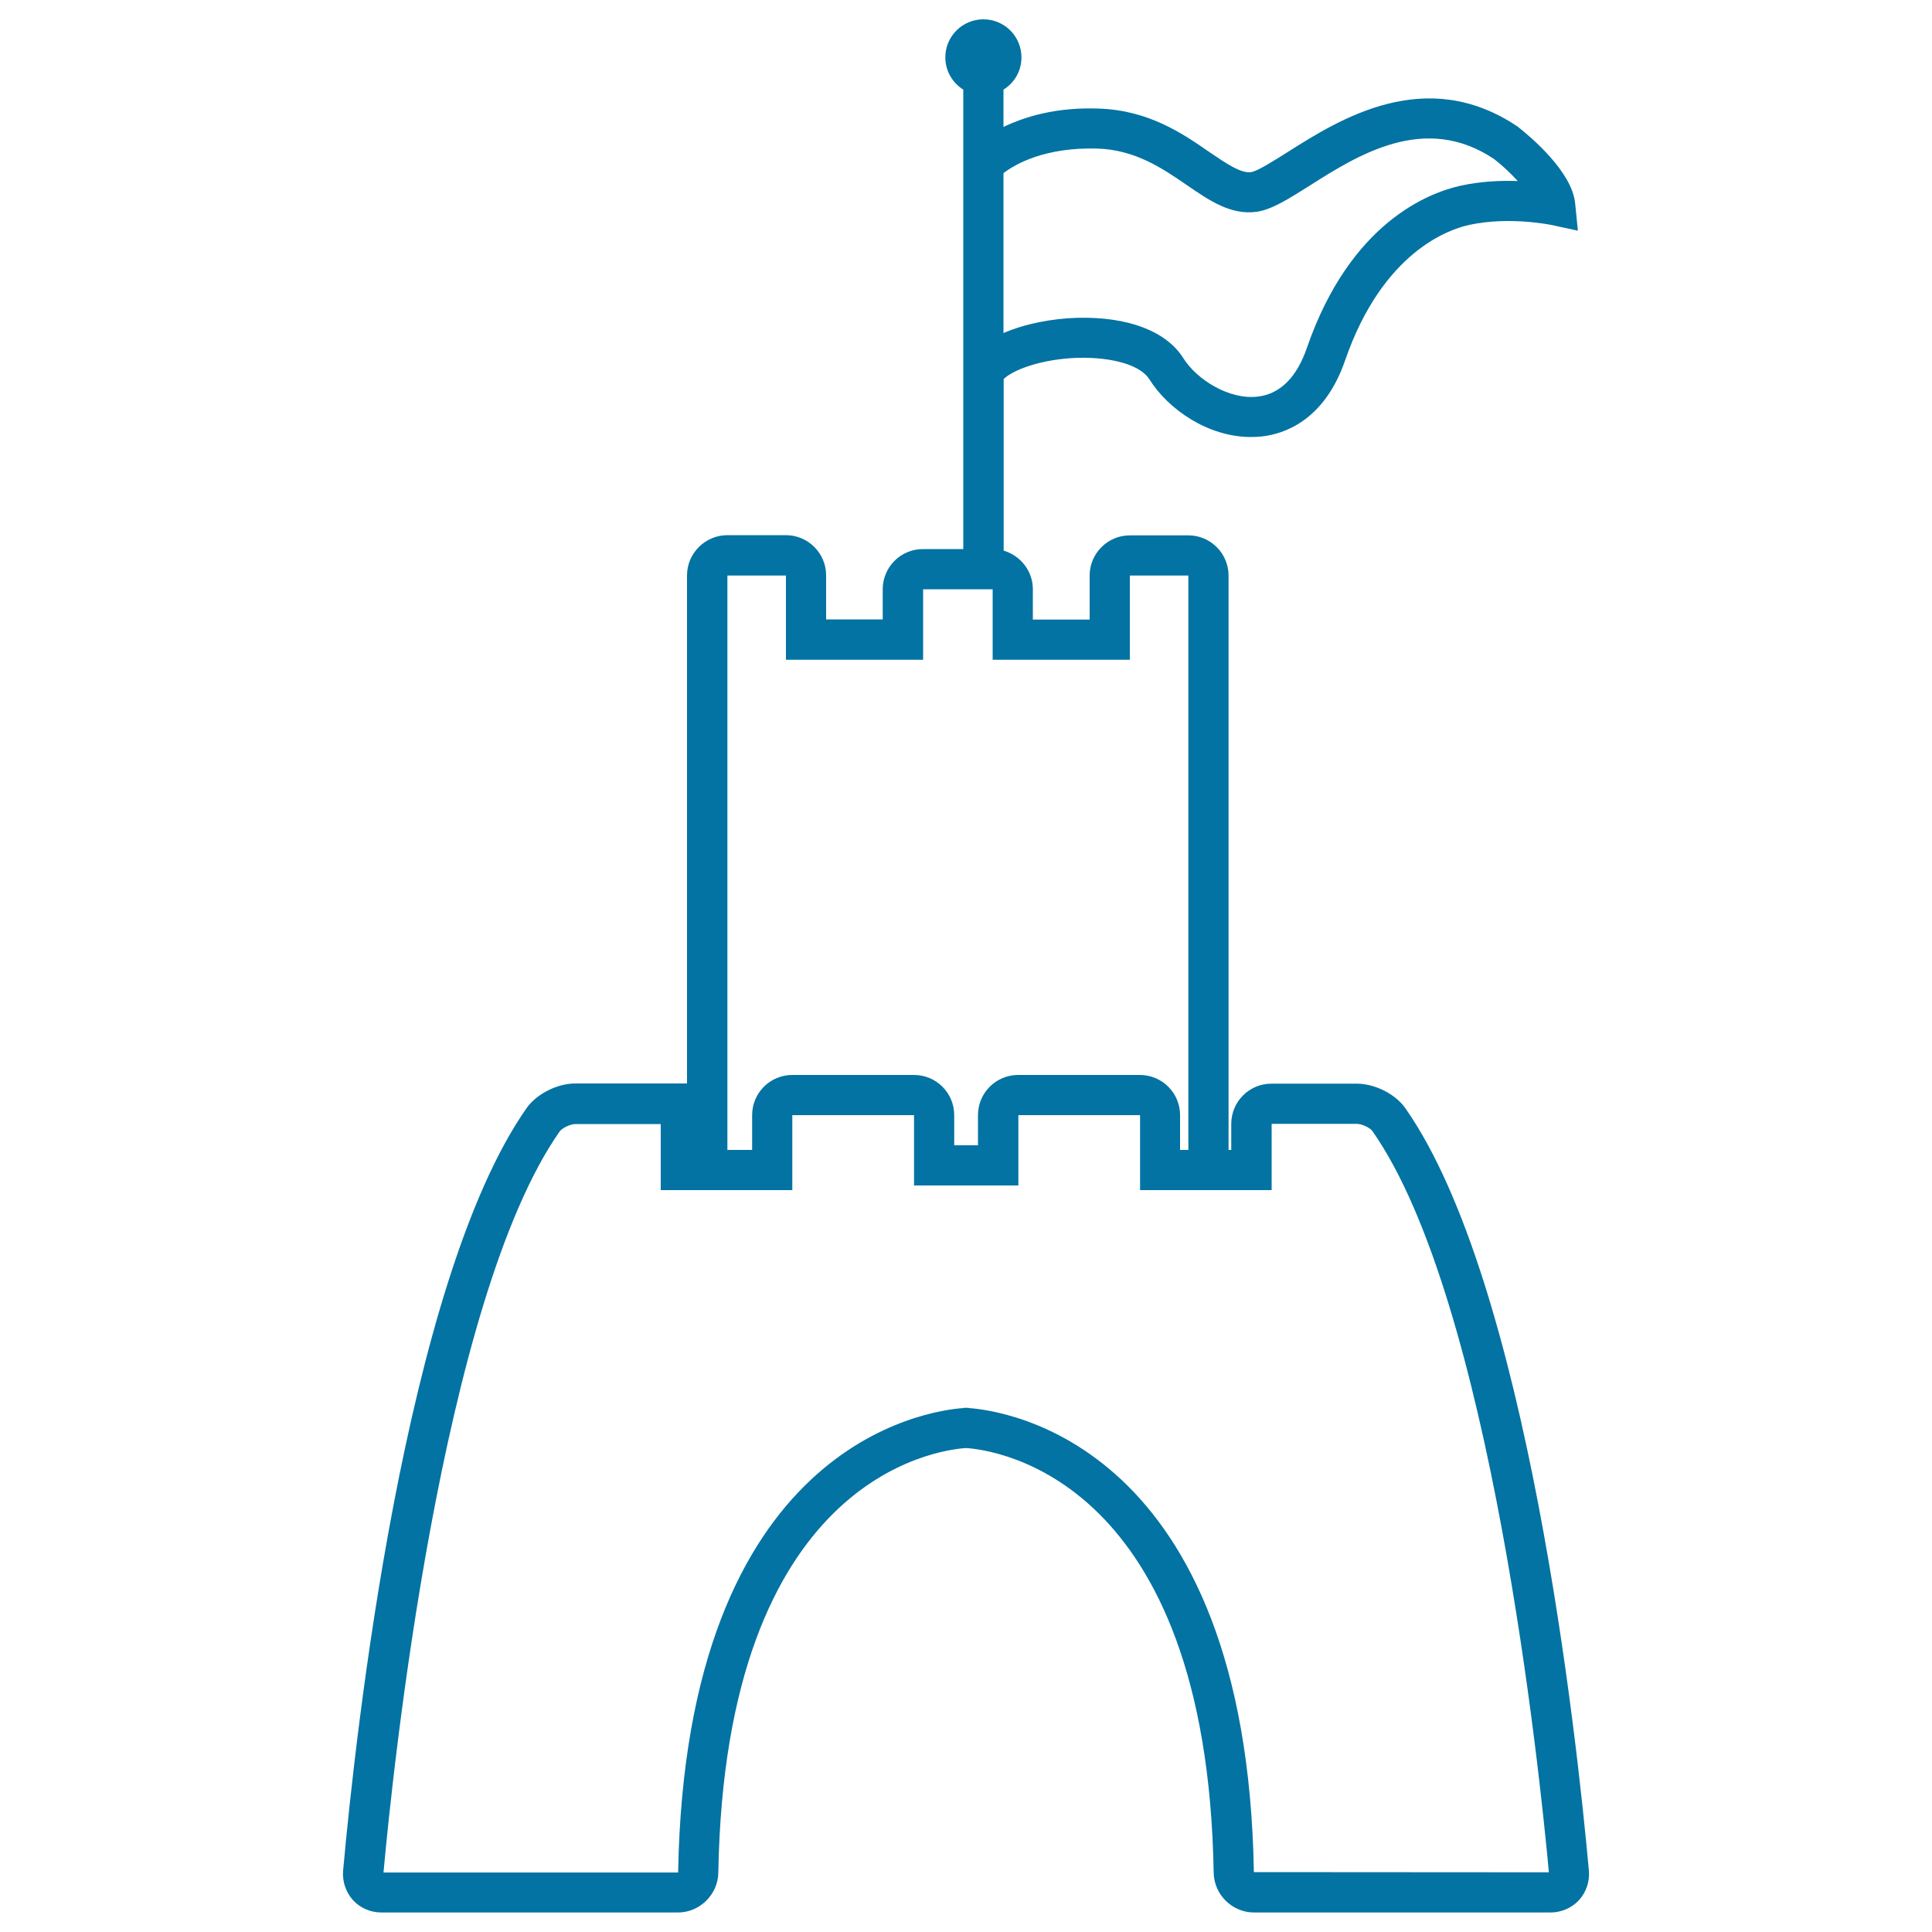 <svg xmlns="http://www.w3.org/2000/svg" viewBox="0 0 1000 1000" style="fill:#0273a2">
<title>Castle With Flag SVG icon</title>
<g><path d="M727.4,573.6c-5.2-7.4-15.8-12.7-25.2-12.7h-44.1c-11.5,0-20.8,9.3-20.8,20.8v13.5h-1.4V297.9c0-11.4-9.3-20.8-20.8-20.8h-30.3c-11.5,0-20.8,9.4-20.8,20.8v22.8h-29.4V305c0-9.5-6.4-17.4-15.1-20v-88.8c4.6-4.6,19.2-10.4,38.5-11c17.9-0.4,32.3,3.8,36.9,11.1c9.7,15.5,30.3,29.9,52.6,29.9c1.9,0,3.8-0.1,5.7-0.3c11.4-1.3,32.2-8.1,43-39.3c19.5-56.5,54.1-68,64.3-70.2c20.8-4.5,42.1,0,42.3,0l13.9,3l-1.4-14.1c-1.6-16.4-22.7-34.2-29.8-39.8c-47.6-32-92.3-3.7-119,13.2c-7.3,4.6-15.6,9.9-19,10.4c-5.2,0.7-12.7-4.4-21.4-10.3C612,69,594.4,57,568.6,56.2c-22-0.8-38.1,4.2-49.2,9.5V46.4c5.6-3.5,9.3-9.6,9.3-16.7c0-10.9-8.8-19.7-19.7-19.7c-10.9,0-19.7,8.8-19.7,19.7c0,7,3.7,13.2,9.3,16.7v237.8h-20.9c-11.5,0-20.8,9.3-20.8,20.8v15.6h-29.3v-22.8c0-11.4-9.3-20.8-20.8-20.8h-30.3c-11.5,0-20.9,9.4-20.9,20.8v263h-57.8c-9.4,0-20,5.4-25.2,12.7c-63.1,90-88.7,324.8-95,394.7c-0.5,5.6,1.4,11.2,5.1,15.3c3.7,4.1,9.1,6.4,14.8,6.4h153.4c11.3,0,20.7-9.3,20.9-20.6c3.5-204.3,113-218.8,128.2-219.8c15.2,1,124.7,15.5,128.2,219.8c0.2,11.4,9.6,20.6,20.9,20.6h153.4c5.7,0,11.1-2.4,14.8-6.4c3.7-4.1,5.6-9.6,5.1-15.3C816.1,898.5,790.5,663.6,727.4,573.6z M519.4,89.6c5.9-4.5,21.2-13.5,48.6-12.7c19.6,0.6,33.8,10.3,46.3,18.9c11.8,8.1,22.9,15.7,36.3,13.8c7.8-1.2,16.3-6.6,27.1-13.4c25.2-16,59.8-37.9,95.6-13.9c4.2,3.2,8.6,7.4,12.3,11.4c-8.6-0.3-19,0.1-29.5,2.4c-16.4,3.6-57.1,18.9-79.6,83.8c-5.3,15.5-14,24.1-25.6,25.4c-14.9,1.7-31.6-9-38.4-19.9c-8.8-14-28.7-21.6-55.1-20.9c-12.8,0.4-26.7,3-38,7.9V89.6z M376.5,297.9h30.3v43.6h71V305h36v36.5h71v-43.6h30.3v297.3h-4.3v-18c0-11.5-9.3-20.8-20.8-20.8h-63c-11.5,0-20.8,9.3-20.8,20.8v15.6h-12.3v-15.6c0-11.5-9.3-20.8-20.8-20.8h-63c-11.5,0-20.8,9.3-20.8,20.8v18h-12.8V297.9z M649,969c-3.8-222.1-129.3-238.9-147.6-240.2v-0.1c0,0,0,0,0,0h-2.7c0,0-0.1,0,0,0v0.1c-18.3,1.3-143.8,18.2-147.7,240.4H198.5c4.6-51,29.9-296.2,91.2-383.6c1.1-1.6,5.4-3.8,8.2-3.8h44.1V616h68.1v-38.8h63v36.4h54v-36.4h63V616h68.1v-34.3h44.1c2.7,0,7.1,2.2,8.1,3.8c61.3,87.5,86.6,332.6,91.3,383.6L649,969z M802.5,979.6v-10.4h0L802.5,979.6z"/></g>
</svg>